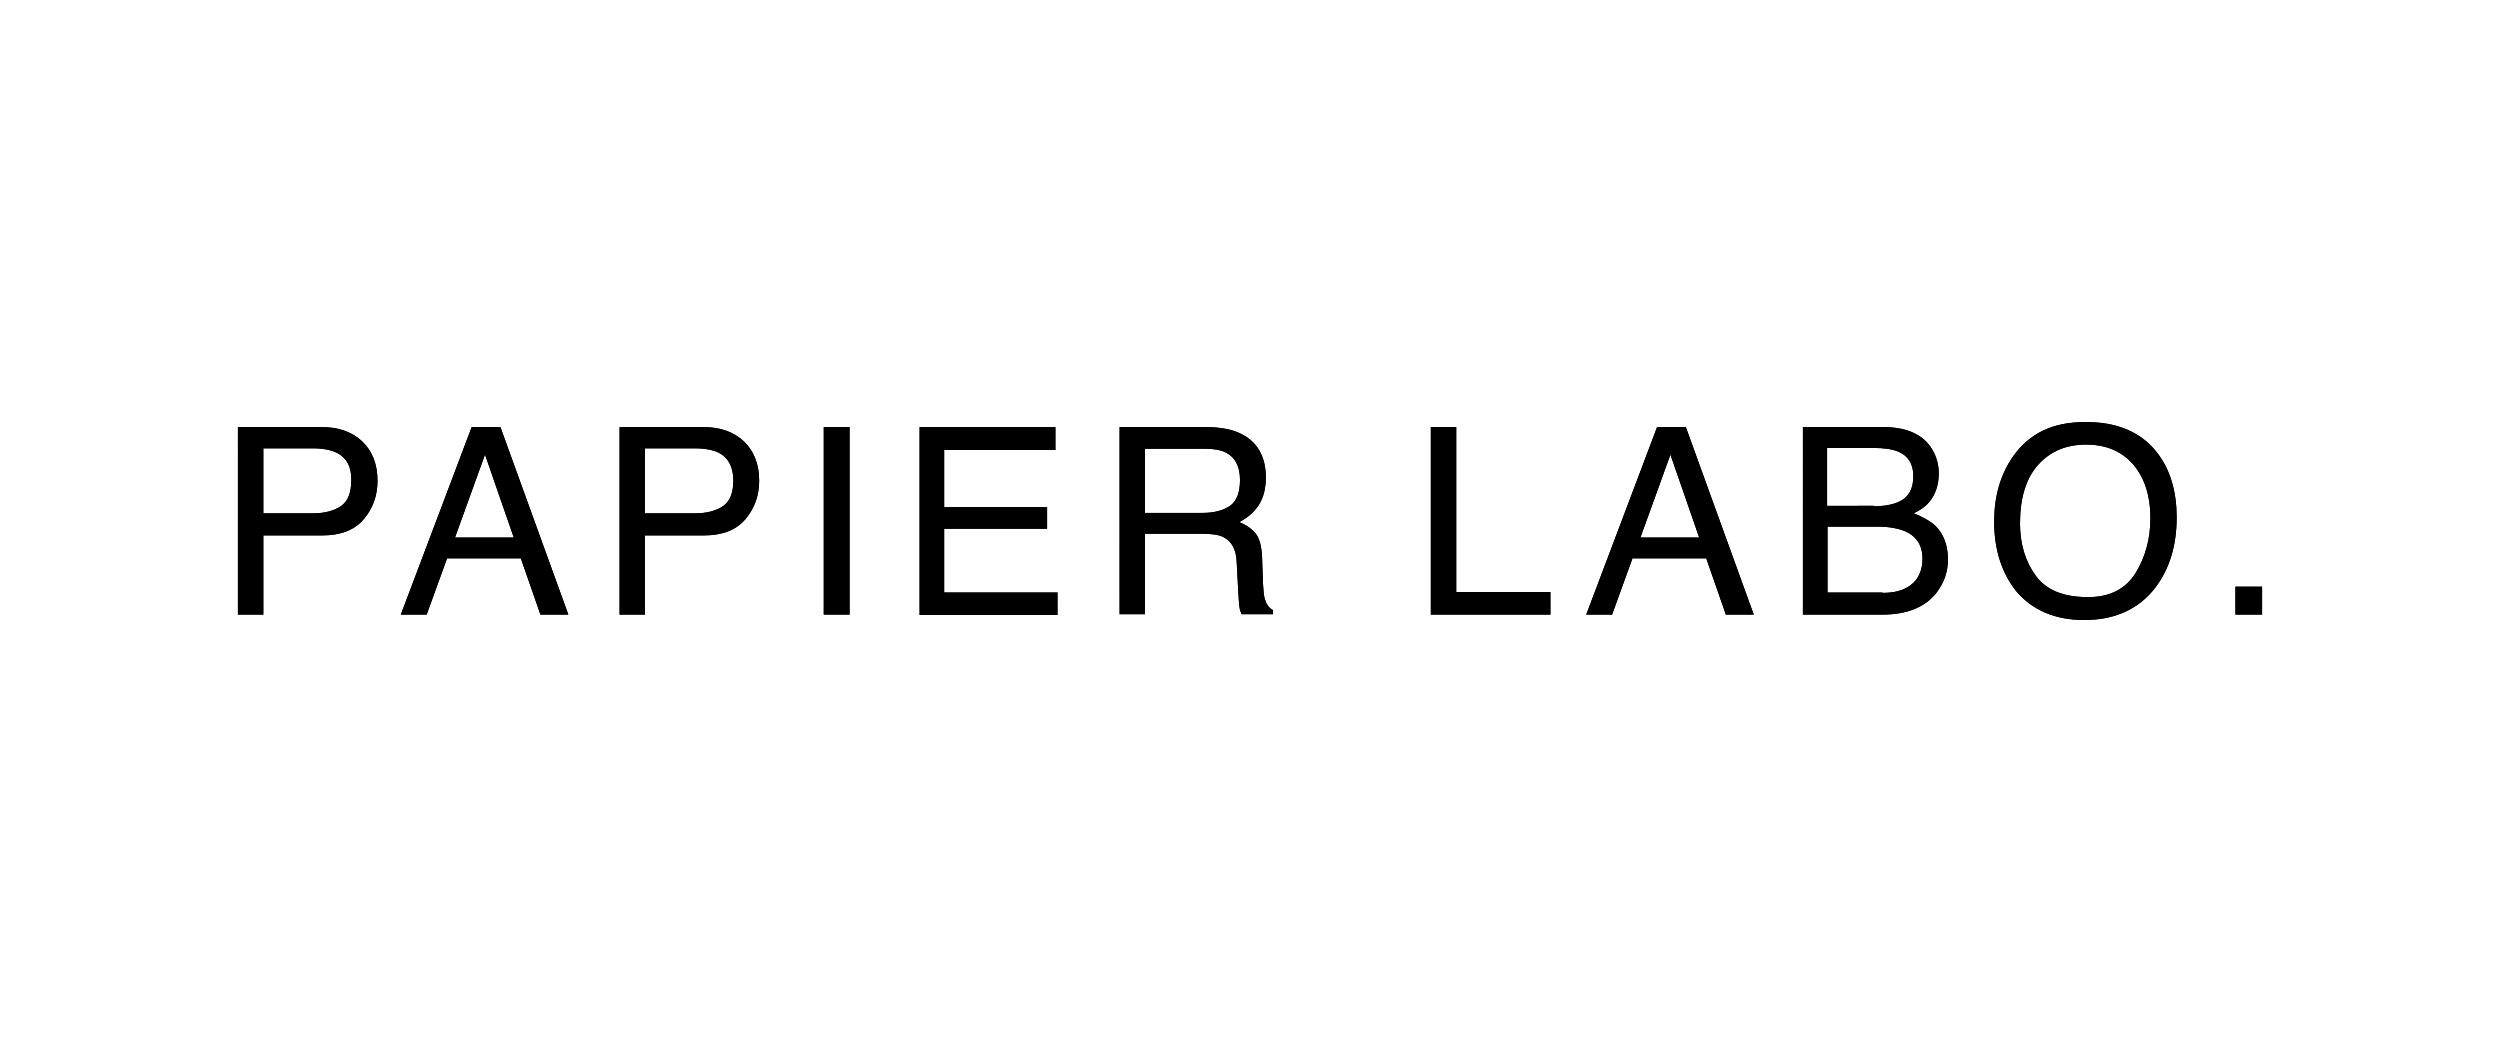 <?xml version="1.0" encoding="UTF-8"?> <svg xmlns="http://www.w3.org/2000/svg" xmlns:xlink="http://www.w3.org/1999/xlink" version="1.1" id="レイヤー_1" x="0px" y="0px" viewBox="0 0 600 250" style="enable-background:new 0 0 600 250;" xml:space="preserve"> <g> <g> <g> <path d="M57.1,102.5h20.1c4,0,7.2,1.1,9.7,3.4c2.4,2.3,3.7,5.4,3.7,9.5c0,3.5-1.1,6.6-3.3,9.2c-2.2,2.6-5.5,3.9-10,3.9H63.2v19 h-6.1V102.5z M80.7,108.6c-1.3-0.6-3.2-1-5.5-1h-12v15.6h12c2.7,0,4.9-0.6,6.6-1.7c1.7-1.2,2.5-3.2,2.5-6.2 C84.4,112.1,83.2,109.8,80.7,108.6z"></path> <path d="M113.2,102.5h6.9l16.3,45h-6.7L125,134h-17.7l-4.9,13.5h-6.2L113.2,102.5z M123.3,129l-6.9-19.9l-7.2,19.9H123.3z"></path> <path d="M148.7,102.5h20.1c4,0,7.2,1.1,9.7,3.4c2.4,2.3,3.7,5.4,3.7,9.5c0,3.5-1.1,6.6-3.3,9.2c-2.2,2.6-5.5,3.9-10,3.9h-14.1v19 h-6.1V102.5z M172.4,108.6c-1.3-0.6-3.2-1-5.5-1h-12.1v15.6h12.1c2.7,0,4.9-0.6,6.6-1.7c1.7-1.2,2.5-3.2,2.5-6.2 C176,112.1,174.8,109.8,172.4,108.6z"></path> <path d="M197.7,102.5h6.2v45h-6.2V102.5z"></path> <path d="M220.6,102.5h32.7v5.5h-26.7v13.7h24.7v5.2h-24.7v15.3h27.2v5.4h-33.1V102.5z"></path> <path d="M268.8,102.5h20.5c3.4,0,6.2,0.5,8.3,1.5c4.1,1.9,6.2,5.5,6.2,10.6c0,2.7-0.6,4.9-1.7,6.6c-1.1,1.7-2.7,3.1-4.7,4.1 c1.8,0.7,3.1,1.7,4,2.8c0.9,1.2,1.4,3.1,1.5,5.7l0.2,6c0.1,1.7,0.2,3,0.4,3.8c0.4,1.4,1,2.3,2,2.8v1h-7.5 c-0.2-0.4-0.4-0.9-0.5-1.5c-0.1-0.6-0.2-1.8-0.3-3.6l-0.4-7.5c-0.1-2.9-1.2-4.9-3.2-5.9c-1.1-0.6-2.9-0.8-5.3-0.8h-13.5v19.3 h-6.1V102.5z M288.6,123.1c2.8,0,5-0.6,6.6-1.7c1.6-1.1,2.4-3.2,2.4-6.2c0-3.2-1.1-5.4-3.4-6.6c-1.2-0.6-2.8-0.9-4.9-0.9h-14.5 v15.4H288.6z"></path> <path d="M343.4,102.5h6.1v39.6h22.6v5.4h-28.7V102.5z"></path> <path d="M397.7,102.5h6.9l16.3,45h-6.7l-4.7-13.5h-17.7l-4.9,13.5h-6.2L397.7,102.5z M407.8,129l-6.9-19.9l-7.2,19.9H407.8z"></path> <path d="M432.6,102.5H452c5.3,0,9.1,1.6,11.3,4.7c1.3,1.9,2,4,2,6.4c0,2.8-0.8,5.2-2.4,7c-0.8,1-2,1.8-3.6,2.6 c2.3,0.9,4,1.9,5.2,3c2,2,3,4.7,3,8.1c0,2.9-0.9,5.5-2.7,7.9c-2.7,3.5-7.1,5.3-13,5.3h-19.1V102.5z M449.7,121.5 c2.6,0,4.6-0.4,6.1-1.1c2.3-1.1,3.4-3.1,3.4-6.1c0-2.9-1.2-4.9-3.6-5.9c-1.4-0.6-3.4-0.9-6.1-0.9h-11v13.9H449.7z M451.8,142.3 c3.8,0,6.5-1.1,8.1-3.2c1-1.4,1.5-3,1.5-5c0-3.3-1.5-5.5-4.4-6.7c-1.6-0.6-3.6-1-6.2-1h-12.2v15.8H451.8z"></path> <path d="M517.9,108.9c3,4,4.5,9.1,4.5,15.3c0,6.7-1.7,12.3-5.1,16.8c-4,5.2-9.7,7.8-17.1,7.8c-6.9,0-12.4-2.3-16.3-6.9 c-3.5-4.4-5.3-10-5.3-16.7c0-6.1,1.5-11.3,4.5-15.6c3.9-5.6,9.6-8.3,17.2-8.3C508.2,101.2,514.1,103.8,517.9,108.9z M512.5,137.6 c2.4-3.9,3.6-8.3,3.6-13.3c0-5.3-1.4-9.6-4.1-12.8c-2.8-3.2-6.5-4.8-11.4-4.8c-4.7,0-8.5,1.6-11.4,4.8c-2.9,3.2-4.4,7.9-4.4,14.1 c0,5,1.3,9.2,3.8,12.6c2.5,3.4,6.6,5.1,12.3,5.1C506.2,143.4,510.1,141.4,512.5,137.6z"></path> <path d="M536.5,140.8h6.4v6.7h-6.4V140.8z"></path> </g> </g> <g> <g> <path d="M57.1,102.5h20.1c4,0,7.2,1.1,9.7,3.4c2.4,2.3,3.7,5.4,3.7,9.5c0,3.5-1.1,6.6-3.3,9.2c-2.2,2.6-5.5,3.9-10,3.9H63.2v19 h-6.1V102.5z M80.7,108.6c-1.3-0.6-3.2-1-5.5-1h-12v15.6h12c2.7,0,4.9-0.6,6.6-1.7c1.7-1.2,2.5-3.2,2.5-6.2 C84.4,112.1,83.2,109.8,80.7,108.6z"></path> <path d="M113.2,102.5h6.9l16.3,45h-6.7L125,134h-17.7l-4.9,13.5h-6.2L113.2,102.5z M123.3,129l-6.9-19.9l-7.2,19.9H123.3z"></path> <path d="M148.7,102.5h20.1c4,0,7.2,1.1,9.7,3.4c2.4,2.3,3.7,5.4,3.7,9.5c0,3.5-1.1,6.6-3.3,9.2c-2.2,2.6-5.5,3.9-10,3.9h-14.1v19 h-6.1V102.5z M172.4,108.6c-1.3-0.6-3.2-1-5.5-1h-12.1v15.6h12.1c2.7,0,4.9-0.6,6.6-1.7c1.7-1.2,2.5-3.2,2.5-6.2 C176,112.1,174.8,109.8,172.4,108.6z"></path> <path d="M197.7,102.5h6.2v45h-6.2V102.5z"></path> <path d="M220.6,102.5h32.7v5.5h-26.7v13.7h24.7v5.2h-24.7v15.3h27.2v5.4h-33.1V102.5z"></path> <path d="M268.8,102.5h20.5c3.4,0,6.2,0.5,8.3,1.5c4.1,1.9,6.2,5.5,6.2,10.6c0,2.7-0.6,4.9-1.7,6.6c-1.1,1.7-2.7,3.1-4.7,4.1 c1.8,0.7,3.1,1.7,4,2.8c0.9,1.2,1.4,3.1,1.5,5.7l0.2,6c0.1,1.7,0.2,3,0.4,3.8c0.4,1.4,1,2.3,2,2.8v1h-7.5 c-0.2-0.4-0.4-0.9-0.5-1.5c-0.1-0.6-0.2-1.8-0.3-3.6l-0.4-7.5c-0.1-2.9-1.2-4.9-3.2-5.9c-1.1-0.6-2.9-0.8-5.3-0.8h-13.5v19.3 h-6.1V102.5z M288.6,123.1c2.8,0,5-0.6,6.6-1.7c1.6-1.1,2.4-3.2,2.4-6.2c0-3.2-1.1-5.4-3.4-6.6c-1.2-0.6-2.8-0.9-4.9-0.9h-14.5 v15.4H288.6z"></path> <path d="M343.4,102.5h6.1v39.6h22.6v5.4h-28.7V102.5z"></path> <path d="M397.7,102.5h6.9l16.3,45h-6.7l-4.7-13.5h-17.7l-4.9,13.5h-6.2L397.7,102.5z M407.8,129l-6.9-19.9l-7.2,19.9H407.8z"></path> <path d="M432.6,102.5H452c5.3,0,9.1,1.6,11.3,4.7c1.3,1.9,2,4,2,6.4c0,2.8-0.8,5.2-2.4,7c-0.8,1-2,1.8-3.6,2.6 c2.3,0.9,4,1.9,5.2,3c2,2,3,4.7,3,8.1c0,2.9-0.9,5.5-2.7,7.9c-2.7,3.5-7.1,5.3-13,5.3h-19.1V102.5z M449.7,121.5 c2.6,0,4.6-0.4,6.1-1.1c2.3-1.1,3.4-3.1,3.4-6.1c0-2.9-1.2-4.9-3.6-5.9c-1.4-0.6-3.4-0.9-6.1-0.9h-11v13.9H449.7z M451.8,142.3 c3.8,0,6.5-1.1,8.1-3.2c1-1.4,1.5-3,1.5-5c0-3.3-1.5-5.5-4.4-6.7c-1.6-0.6-3.6-1-6.2-1h-12.2v15.8H451.8z"></path> <path d="M517.9,108.9c3,4,4.5,9.1,4.5,15.3c0,6.7-1.7,12.3-5.1,16.8c-4,5.2-9.7,7.8-17.1,7.8c-6.9,0-12.4-2.3-16.3-6.9 c-3.5-4.4-5.3-10-5.3-16.7c0-6.1,1.5-11.3,4.5-15.6c3.9-5.6,9.6-8.3,17.2-8.3C508.2,101.2,514.1,103.8,517.9,108.9z M512.5,137.6 c2.4-3.9,3.6-8.3,3.6-13.3c0-5.3-1.4-9.6-4.1-12.8c-2.8-3.2-6.5-4.8-11.4-4.8c-4.7,0-8.5,1.6-11.4,4.8c-2.9,3.2-4.4,7.9-4.4,14.1 c0,5,1.3,9.2,3.8,12.6c2.5,3.4,6.6,5.1,12.3,5.1C506.2,143.4,510.1,141.4,512.5,137.6z"></path> <path d="M536.5,140.8h6.4v6.7h-6.4V140.8z"></path> </g> </g> </g> </svg> 